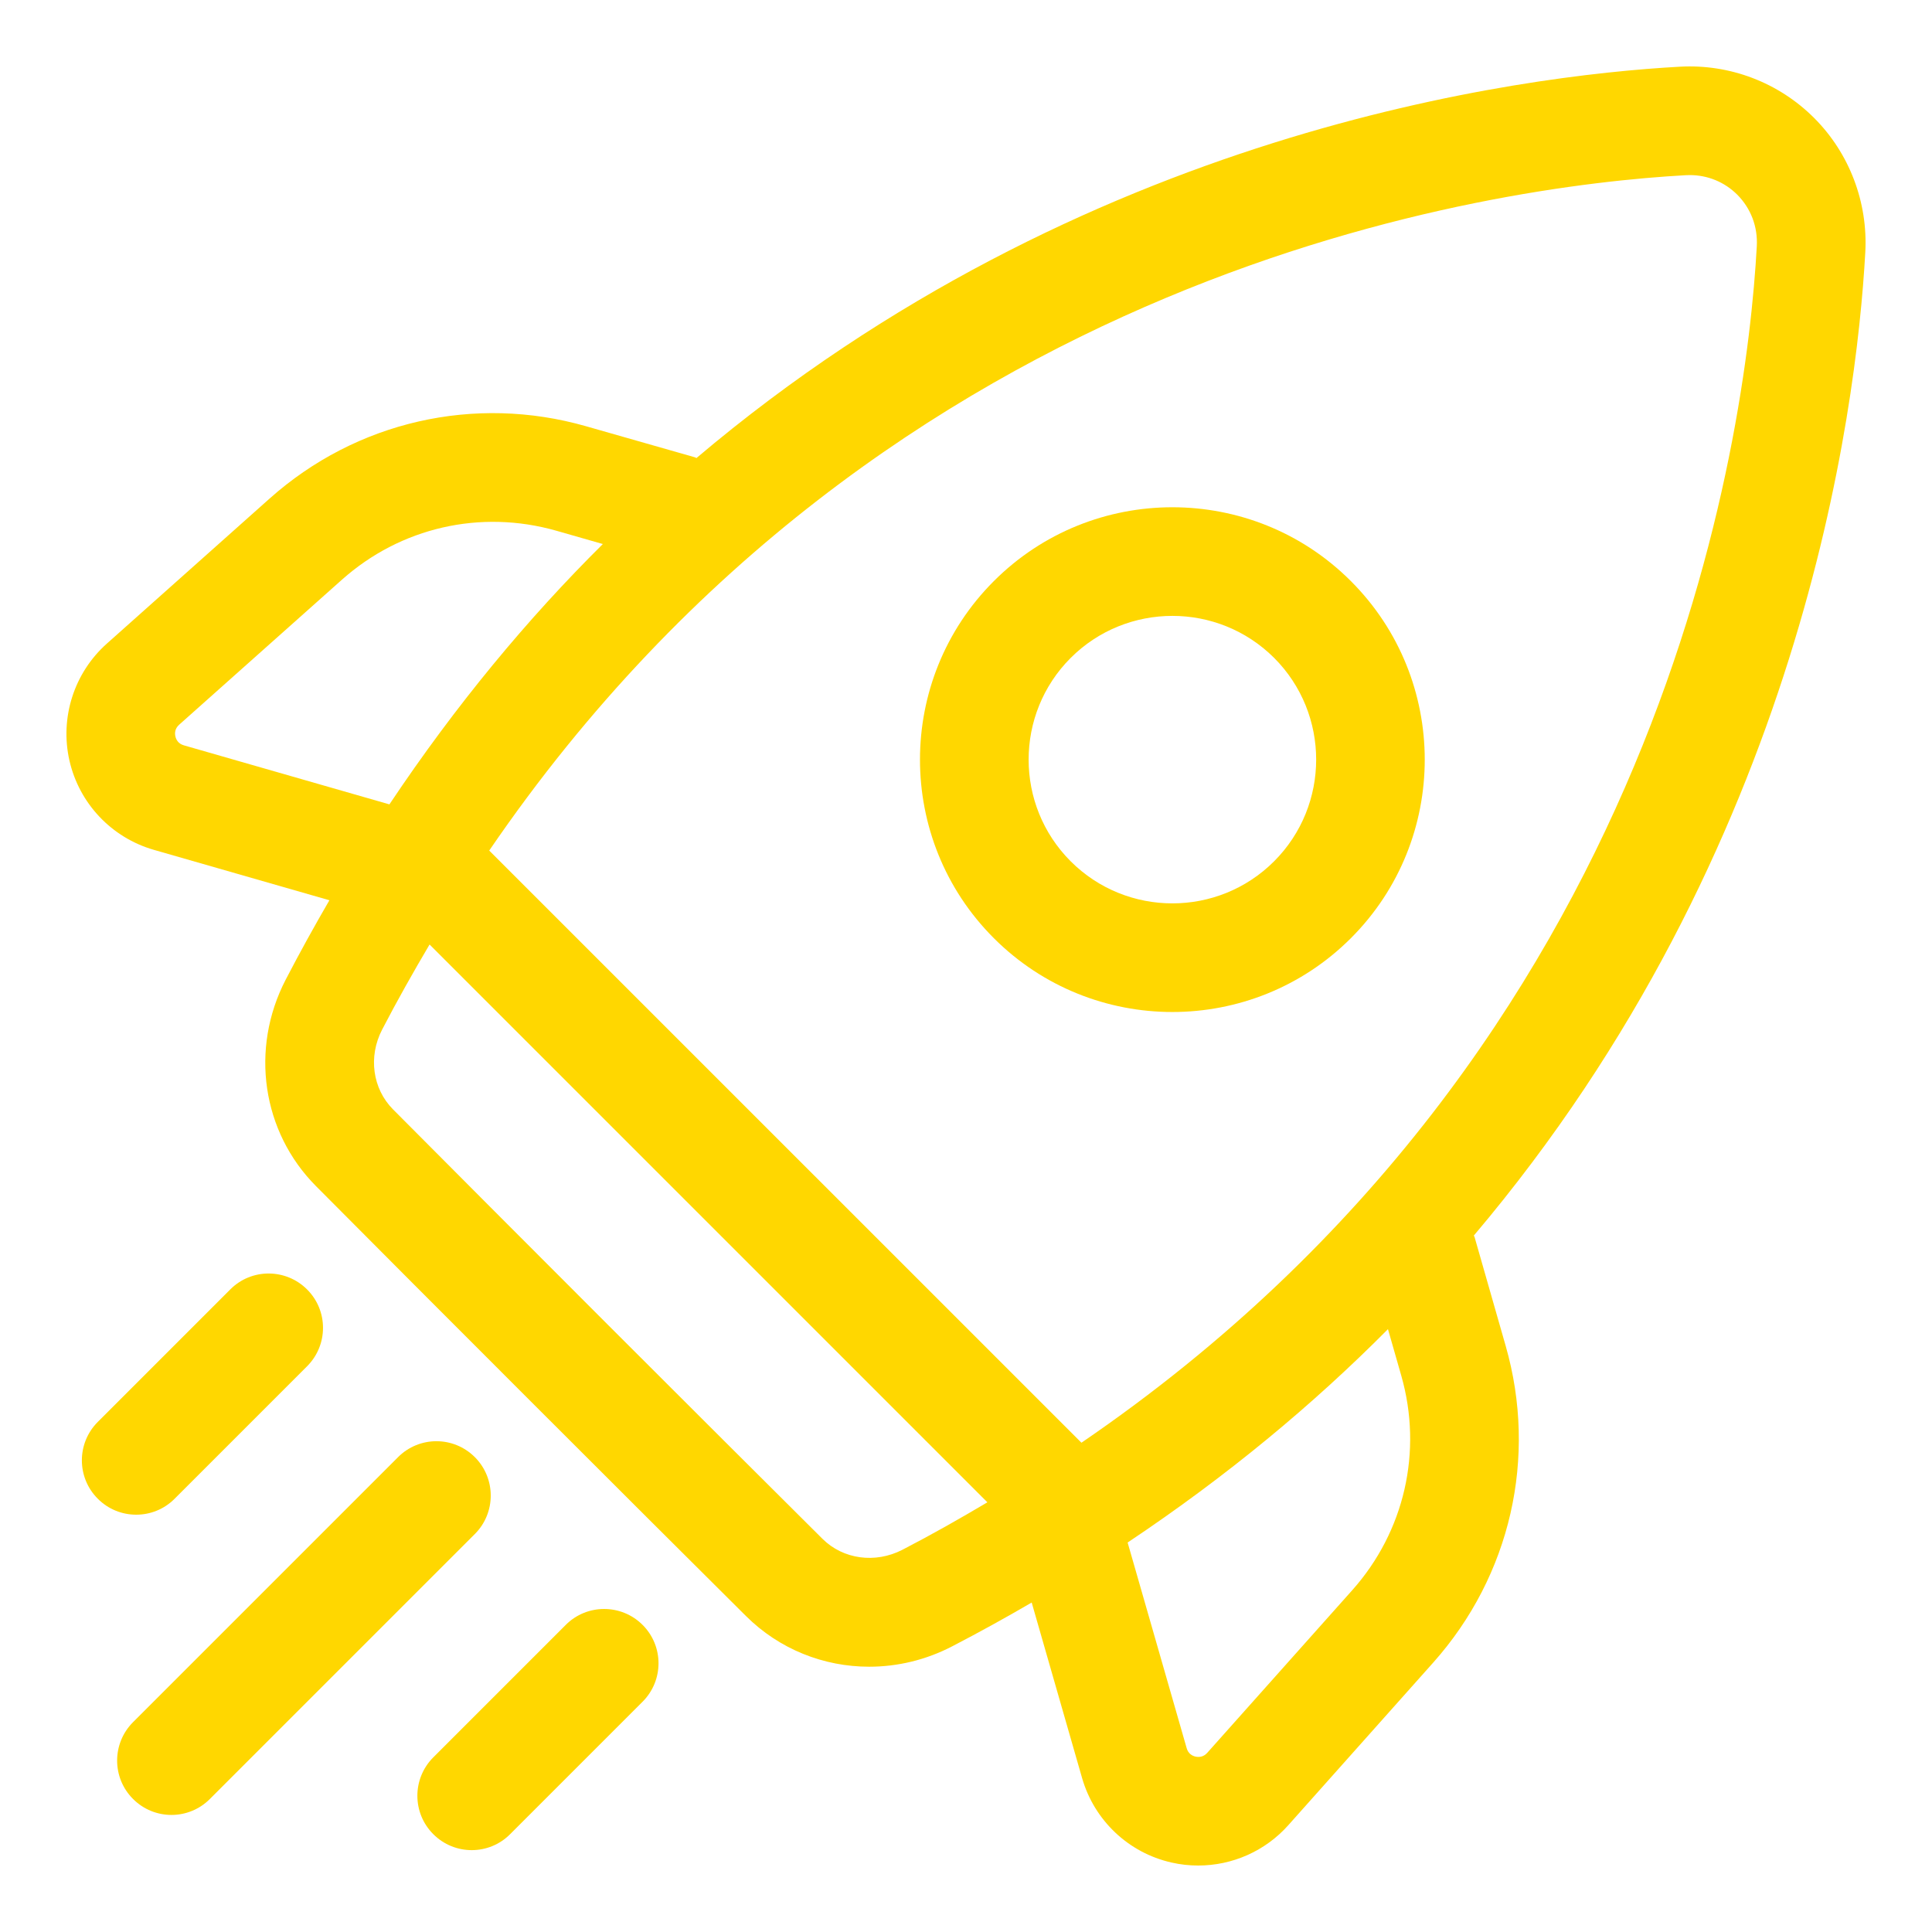 <svg xmlns="http://www.w3.org/2000/svg" viewBox="0 0 32 32" width="300" height="300"><g transform="matrix(1,0,0,1,0,0)"><g id="Grid"></g><g id="target"></g><g id="process"></g><g id="stopwatch"></g><g id="goals"></g><g id="strategy"></g><g id="survey"></g><g id="profit"></g><g id="loss"></g><g id="checklist"></g><g id="money_bag"></g><g id="start_up"><path d="m30.895 4.181c.046-.831-.263-1.643-.848-2.228s-1.394-.896-2.228-.848c-2.649.147-9.883 1.065-16.284 6.482-.008-.003-.014-.009-.023-.012l-1.805-.515c-1.846-.528-3.807-.081-5.242 1.198l-2.694 2.401c-.544.484-.782 1.227-.621 1.938.162.711.697 1.277 1.398 1.479l2.908.835c-.248.427-.49.864-.725 1.317-.593 1.146-.391 2.52.503 3.418.876.881 2.214 2.224 3.555 3.563 1.341 1.342 2.684 2.68 3.565 3.556.555.553 1.291.841 2.042.841.466 0 .938-.11 1.376-.338.453-.235.89-.477 1.316-.725l.835 2.908c.202.701.768 1.237 1.479 1.398.147.034.296.05.444.05.564 0 1.11-.238 1.494-.67l2.401-2.694c1.278-1.435 1.727-3.395 1.198-5.242l-.516-1.805c-.002-.009-.009-.014-.012-.023 5.419-6.401 6.337-13.635 6.484-16.284zm-27.85 8.164c-.094-.027-.128-.096-.14-.148s-.011-.128.063-.194l2.695-2.401c.972-.866 2.295-1.169 3.55-.812l.772.221c-1.245 1.234-2.435 2.665-3.535 4.312zm11.9 13.325c-.448.23-.979.158-1.321-.181-.88-.876-2.222-2.212-3.562-3.553-1.339-1.339-2.676-2.68-3.552-3.561-.34-.342-.413-.873-.181-1.321.253-.488.517-.954.786-1.41l9.239 9.239c-.455.27-.92.534-1.409.787zm8.265-2.883c.357 1.252.054 2.579-.812 3.551l-2.402 2.694c-.065.073-.14.074-.194.063-.052-.012-.121-.046-.147-.14l-.978-3.406c1.647-1.099 3.078-2.29 4.312-3.534zm5.888-18.706c-.175 3.147-1.52 13.213-11.186 19.815l-9.809-9.808c6.603-9.666 16.669-11.011 19.816-11.186.022-.001.045-.002.067-.002.299 0 .577.114.789.325.226.228.341.531.323.856z" fill="#ffd700" fill-opacity="1" stroke="none"></path><path d="m16.461 9.625c-1.631 1.63-1.631 4.284 0 5.914.815.815 1.886 1.223 2.957 1.223s2.142-.408 2.957-1.223c1.631-1.63 1.631-4.284 0-5.914-1.629-1.631-4.284-1.631-5.914 0zm4.642 4.641c-.929.929-2.44.929-3.369 0s-.929-2.44 0-3.369c.464-.464 1.075-.696 1.685-.696s1.22.232 1.685.696c.928.929.928 2.44-.001 3.369z" fill="#ffd700" fill-opacity="1" stroke="none"></path><path d="m2.892 24.824 2.194-2.194c.352-.352.352-.922 0-1.273s-.922-.352-1.272 0l-2.194 2.194c-.352.352-.352.922 0 1.273.175.176.405.264.636.264s.461-.088.636-.264z" fill="#ffd700" fill-opacity="1" stroke="none"></path><path d="m7.865 24.135c-.352-.352-.921-.352-1.272 0l-4.389 4.389c-.352.352-.352.922 0 1.273.176.176.406.264.636.264s.46-.088.636-.264l4.389-4.389c.351-.351.351-.922 0-1.273z" fill="#ffd700" fill-opacity="1" stroke="none"></path><path d="m9.371 26.913-2.194 2.194c-.352.352-.352.922 0 1.273.176.176.406.264.636.264s.461-.088.636-.264l2.194-2.194c.352-.352.352-.922 0-1.273s-.922-.351-1.272 0z" fill="#ffd700" fill-opacity="1" stroke="none"></path></g><g id="money_management"></g><g id="trophy"></g><g id="statistics"></g><g id="planning"></g><g id="briefcase"></g><g id="idea"></g><g id="bar_chart"></g><g id="advertising"></g><g id="compass"></g><g id="presentation"></g><g id="route"></g><g id="target_marketing"></g><g id="pie_chart"></g><g id="money"></g></g></svg>